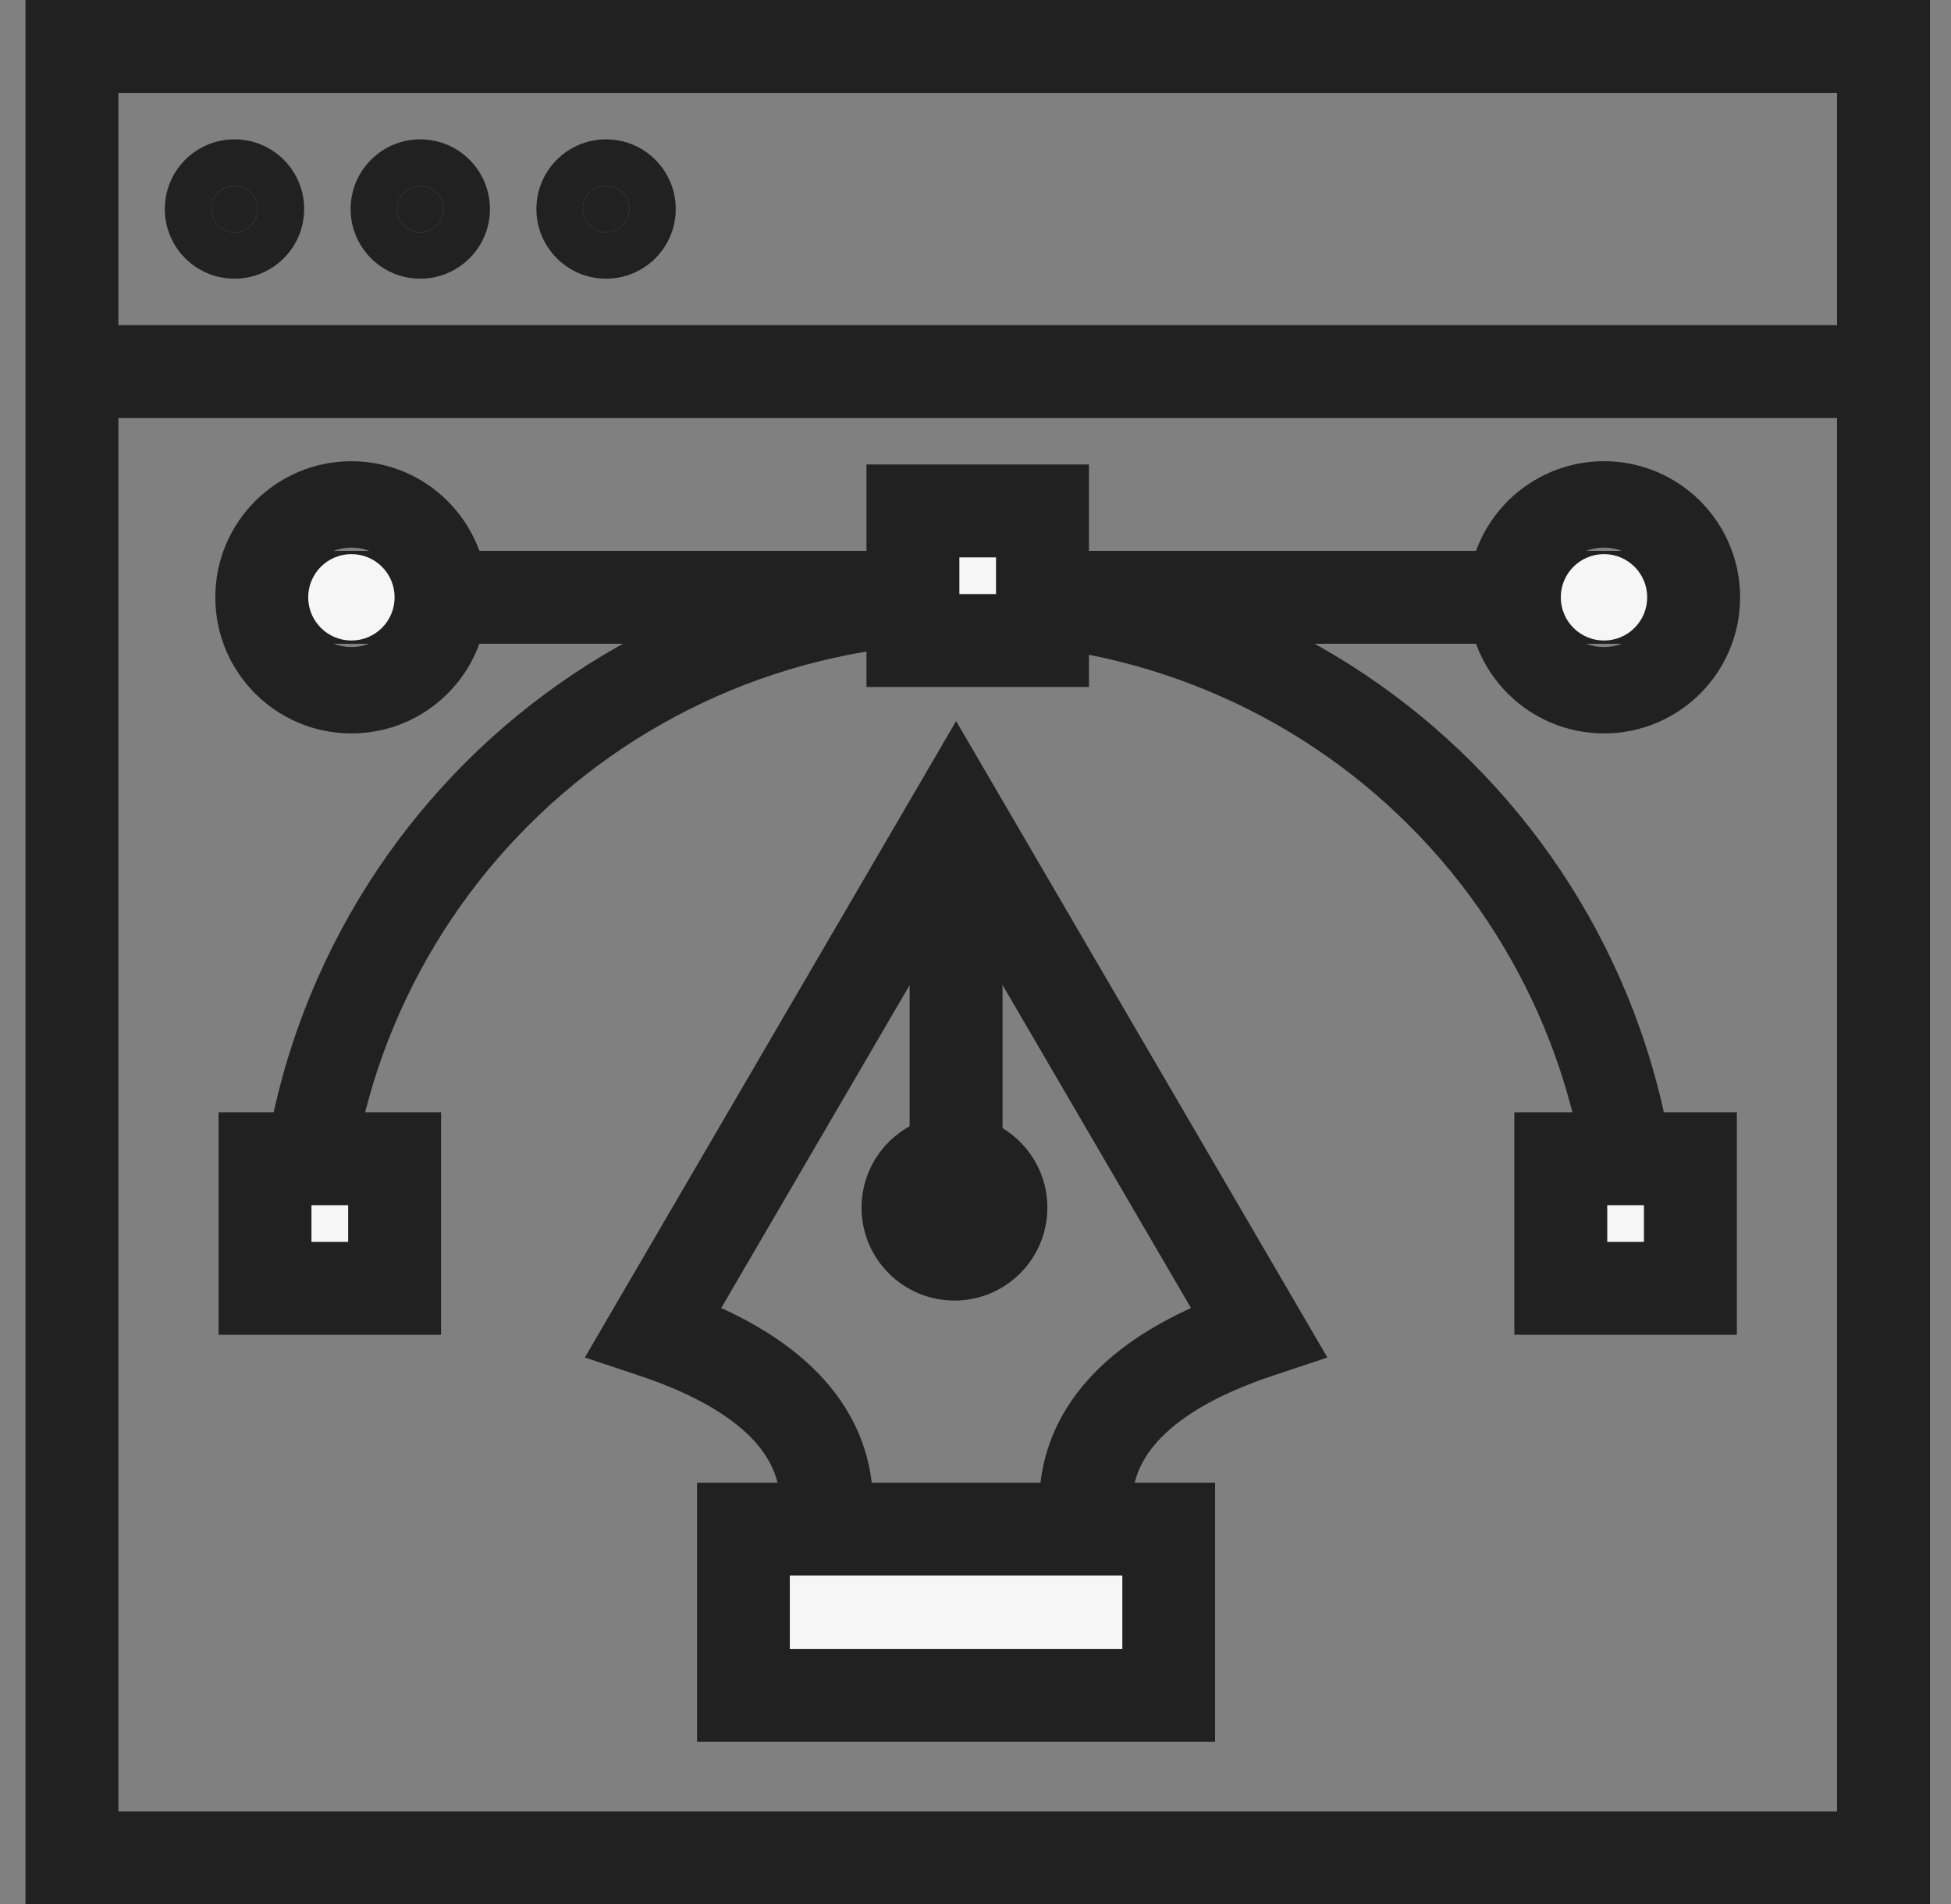 <svg width="42" height="41" viewBox="0 0 42 41" fill="none" xmlns="http://www.w3.org/2000/svg">
<rect x="0" y="0" width="42" height="41" fill="#808080" stroke="none"/>
<path d="M15.004 31.921H26.161V37.5H15.004V31.921Z" fill="#F6F6F6"/>
<path fill-rule="evenodd" clip-rule="evenodd" d="M24.161 33.921H17.003V35.5H24.161V33.921ZM15.004 31.921V37.5H26.161V31.921H15.004Z" fill="#212121"/>
<path fill-rule="evenodd" clip-rule="evenodd" d="M20.583 15.524L28.575 29.226L27.408 29.615C26.113 30.047 25.354 30.553 24.926 31.025C24.515 31.477 24.372 31.933 24.372 32.386H22.372C22.372 31.444 22.694 30.506 23.446 29.679C23.979 29.093 24.706 28.586 25.639 28.161L20.583 19.493L15.526 28.161C16.459 28.586 17.186 29.093 17.719 29.679C18.471 30.506 18.793 31.444 18.793 32.386H16.793C16.793 31.933 16.65 31.477 16.239 31.025C15.811 30.553 15.052 30.047 13.758 29.615L12.59 29.226L20.583 15.524Z" fill="#212121"/>
<path fill-rule="evenodd" clip-rule="evenodd" d="M19.582 24.947V17.974H21.582V24.947H19.582Z" fill="#212121"/>
<path fill-rule="evenodd" clip-rule="evenodd" d="M18.547 26C18.547 24.895 19.443 24 20.547 24C21.652 24 22.547 24.895 22.547 26C22.547 27.105 21.652 28 20.547 28C19.443 28 18.547 27.105 18.547 26Z" fill="#212121"/>
<path fill-rule="evenodd" clip-rule="evenodd" d="M5.759 24.618C5.74 24.727 5.722 24.837 5.705 24.947H7.646C7.815 23.981 8.09 23.034 8.467 22.123C9.141 20.496 10.129 19.018 11.374 17.773C12.619 16.527 14.097 15.54 15.724 14.866C17.351 14.192 19.094 13.845 20.855 13.845C22.616 13.845 24.36 14.192 25.986 14.866C27.613 15.54 29.091 16.527 30.337 17.773C31.582 19.018 32.569 20.496 33.243 22.123C33.621 23.034 33.895 23.981 34.064 24.947H36.005C35.988 24.837 35.97 24.727 35.951 24.618C35.853 24.054 35.723 23.497 35.562 22.947C35.407 22.42 35.224 21.9 35.013 21.39C34.243 19.531 33.114 17.841 31.691 16.418C30.268 14.995 28.579 13.866 26.72 13.096C24.86 12.326 22.868 11.93 20.855 11.93C18.843 11.93 16.85 12.326 14.991 13.096C13.132 13.866 11.442 14.995 10.019 16.418C8.596 17.841 7.467 19.531 6.697 21.39C6.486 21.9 6.303 22.42 6.148 22.947C5.988 23.497 5.858 24.054 5.759 24.618Z" fill="#212121"/>
<path fill-rule="evenodd" clip-rule="evenodd" d="M36.39 13.86H5.705V11.86H36.39V13.86Z" fill="#212121"/>
<path d="M5.705 24.947H8.495V27.737H5.705V24.947Z" fill="#F6F6F6"/>
<path fill-rule="evenodd" clip-rule="evenodd" d="M4.705 23.947H9.495V28.737H4.705V23.947ZM6.705 25.947V26.737H7.495V25.947H6.705Z" fill="#212121"/>
<path d="M33.6 24.947H36.39V27.737H33.6V24.947Z" fill="#F6F6F6"/>
<path fill-rule="evenodd" clip-rule="evenodd" d="M32.6 23.947H37.39V28.737H32.6V23.947ZM34.6 25.947V26.737H35.39V25.947H34.6Z" fill="#212121"/>
<path d="M19.653 11H22.442V13.79H19.653V11Z" fill="#F6F6F6"/>
<path fill-rule="evenodd" clip-rule="evenodd" d="M18.653 10H23.442V14.79H18.653V10ZM20.653 12V12.79H21.442V12H20.653Z" fill="#212121"/>
<path d="M6.635 12.86C6.635 13.373 7.051 13.79 7.565 13.79C8.079 13.79 8.495 13.373 8.495 12.86C8.495 12.346 8.079 11.93 7.565 11.93C7.051 11.93 6.635 12.346 6.635 12.86Z" fill="#F6F6F6"/>
<path fill-rule="evenodd" clip-rule="evenodd" d="M7.565 11.79C8.156 11.79 8.635 12.269 8.635 12.86C8.635 13.451 8.156 13.93 7.565 13.93C6.974 13.93 6.495 13.451 6.495 12.86C6.495 12.269 6.974 11.79 7.565 11.79ZM4.635 12.86C4.635 14.478 5.947 15.79 7.565 15.79C9.183 15.79 10.495 14.478 10.495 12.86C10.495 11.242 9.183 9.93 7.565 9.93C5.947 9.93 4.635 11.242 4.635 12.86Z" fill="#212121"/>
<path d="M33.6 12.86C33.6 13.373 34.016 13.79 34.53 13.79C35.044 13.79 35.46 13.373 35.46 12.86C35.46 12.346 35.044 11.93 34.53 11.93C34.016 11.93 33.6 12.346 33.6 12.86Z" fill="#F6F6F6"/>
<path fill-rule="evenodd" clip-rule="evenodd" d="M34.53 11.79C35.121 11.79 35.6 12.269 35.6 12.86C35.6 13.451 35.121 13.93 34.53 13.93C33.939 13.93 33.46 13.451 33.46 12.86C33.46 12.269 33.939 11.79 34.53 11.79ZM31.6 12.86C31.6 14.478 32.912 15.79 34.53 15.79C36.148 15.79 37.46 14.478 37.46 12.86C37.46 11.242 36.148 9.93 34.53 9.93C32.912 9.93 31.6 11.242 31.6 12.86Z" fill="#212121"/>
<path fill-rule="evenodd" clip-rule="evenodd" d="M40.547 9H1.548V7H40.547V9Z" fill="#212121"/>
<path fill-rule="evenodd" clip-rule="evenodd" d="M39.547 2H2.548V39H39.547V2ZM0.548 0V41H41.547V0H0.548Z" fill="#212121"/>
<path d="M5.548 4.5C5.548 4.776 5.324 5 5.048 5C4.771 5 4.548 4.776 4.548 4.5C4.548 4.224 4.771 4 5.048 4C5.324 4 5.548 4.224 5.548 4.5Z" fill="#212121"/>
<path fill-rule="evenodd" clip-rule="evenodd" d="M5.048 5C5.324 5 5.548 4.776 5.548 4.5C5.548 4.224 5.324 4 5.048 4C4.771 4 4.548 4.224 4.548 4.5C4.548 4.776 4.771 5 5.048 5ZM3.548 4.5C3.548 3.672 4.219 3 5.048 3C5.876 3 6.548 3.672 6.548 4.5C6.548 5.328 5.876 6 5.048 6C4.219 6 3.548 5.328 3.548 4.5Z" fill="#212121"/>
<path d="M9.548 4.5C9.548 4.776 9.324 5 9.048 5C8.771 5 8.548 4.776 8.548 4.5C8.548 4.224 8.771 4 9.048 4C9.324 4 9.548 4.224 9.548 4.5Z" fill="#212121"/>
<path fill-rule="evenodd" clip-rule="evenodd" d="M9.048 5C9.324 5 9.548 4.776 9.548 4.5C9.548 4.224 9.324 4 9.048 4C8.771 4 8.548 4.224 8.548 4.5C8.548 4.776 8.771 5 9.048 5ZM7.548 4.5C7.548 3.672 8.219 3 9.048 3C9.876 3 10.547 3.672 10.547 4.5C10.547 5.328 9.876 6 9.048 6C8.219 6 7.548 5.328 7.548 4.5Z" fill="#212121"/>
<path d="M13.547 4.5C13.547 4.776 13.324 5 13.047 5C12.771 5 12.547 4.776 12.547 4.5C12.547 4.224 12.771 4 13.047 4C13.324 4 13.547 4.224 13.547 4.5Z" fill="#212121"/>
<path fill-rule="evenodd" clip-rule="evenodd" d="M13.047 5C13.324 5 13.547 4.776 13.547 4.5C13.547 4.224 13.324 4 13.047 4C12.771 4 12.547 4.224 12.547 4.5C12.547 4.776 12.771 5 13.047 5ZM11.547 4.5C11.547 3.672 12.219 3 13.047 3C13.876 3 14.547 3.672 14.547 4.5C14.547 5.328 13.876 6 13.047 6C12.219 6 11.547 5.328 11.547 4.5Z" fill="#212121"/>
</svg>
